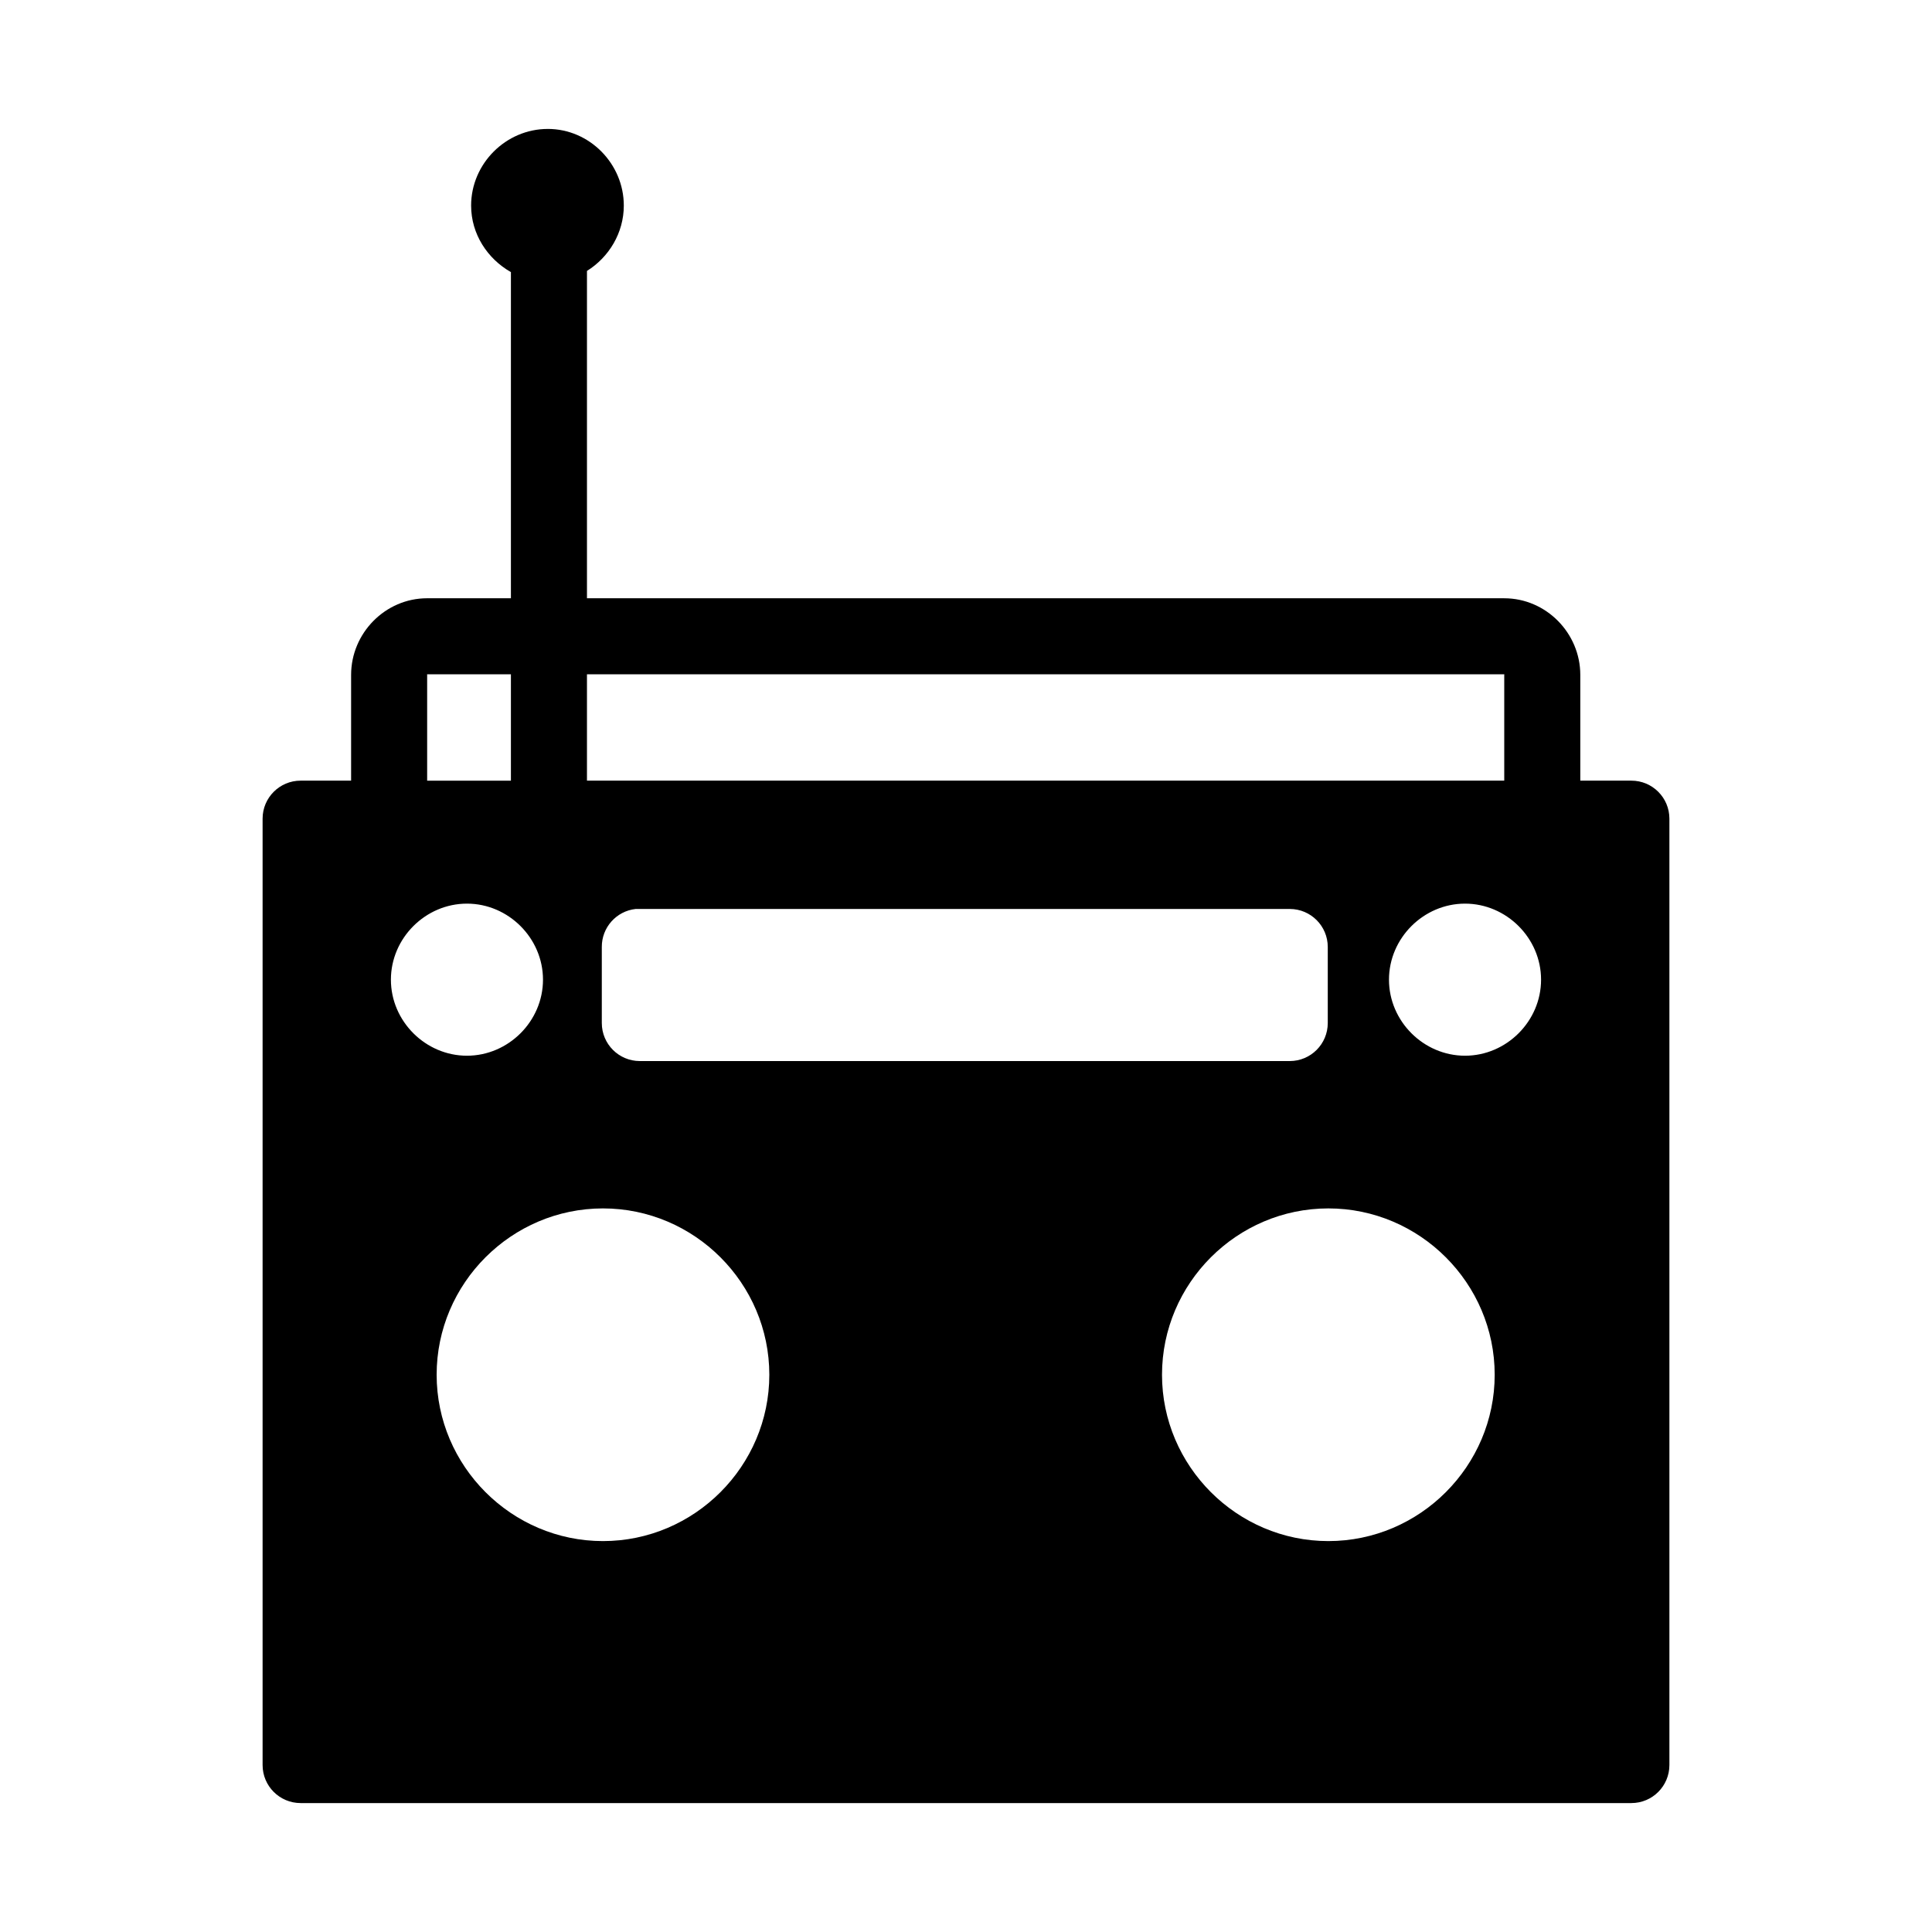<?xml version="1.0" encoding="UTF-8"?>
<!-- Uploaded to: ICON Repo, www.iconrepo.com, Generator: ICON Repo Mixer Tools -->
<svg fill="#000000" width="800px" height="800px" version="1.1" viewBox="144 144 512 512" xmlns="http://www.w3.org/2000/svg">
 <g fill-rule="evenodd">
  <path d="m289.16 178.17c-11.098 0-20.309 9.207-20.309 20.309 0 7.559 4.336 14.109 10.547 17.633v86.434h-22.199c-11.098 0-20.152 9.238-20.152 20.309v28.023h-13.383v0.004c-5.562 0-10.074 4.512-10.074 10.074v250.8c0 5.566 4.512 10.074 10.074 10.078h352.67c5.566-0.004 10.074-4.512 10.074-10.078v-250.8c0-5.562-4.508-10.074-10.074-10.074h-13.539v-28.023c0-11.07-9.055-20.309-20.152-20.309h-243.09v-86.75c5.828-3.637 9.762-10.086 9.762-17.324 0-11.043-9.047-20.309-20.152-20.309zm-31.961 144.53h22.199v28.184h-22.199v-28.023c0-0.109-0.051-0.156 0-0.156zm42.352 0h243.09c0.051 0 0 0.051 0 0.156v28.023h-243.09zm-31.805 60.773c10.988 0 20.152 9.141 20.152 20.152 0 11.016-9.164 20.152-20.152 20.152-10.988 0-20.152-9.141-20.152-20.152 0-11.016 9.164-20.152 20.152-20.152zm264.5 0c10.988 0 20.152 9.141 20.152 20.152 0 11.016-9.164 20.152-20.152 20.152-10.988 0-20.152-9.141-20.152-20.152 0-11.016 9.164-20.152 20.152-20.152zm-219.79 1.418v-0.004c0.367-0.02 0.734-0.02 1.102 0h172.24c5.562 0 10.074 4.512 10.074 10.074v20.152c0 5.566-4.512 10.078-10.074 10.078h-172.24c-5.562 0-10.074-4.512-10.074-10.078v-20.152c-0.031-5.16 3.844-9.512 8.973-10.074zm-8.66 79.352c24.23 0 44.082 19.844 44.082 44.082 0 24.215-19.852 44.082-44.082 44.082s-44.082-19.871-44.082-44.082c0-24.242 19.852-44.082 44.082-44.082zm192.23 0c24.23 0 44.082 19.844 44.082 44.082 0 24.215-19.852 44.082-44.082 44.082-24.23 0-44.082-19.871-44.082-44.082 0-24.242 19.852-44.082 44.082-44.082z"/>
  <path d="m532.19 403.61h0.004v0.004 0.004h-0.004v-0.004-0.004z"/>
 </g>
</svg>